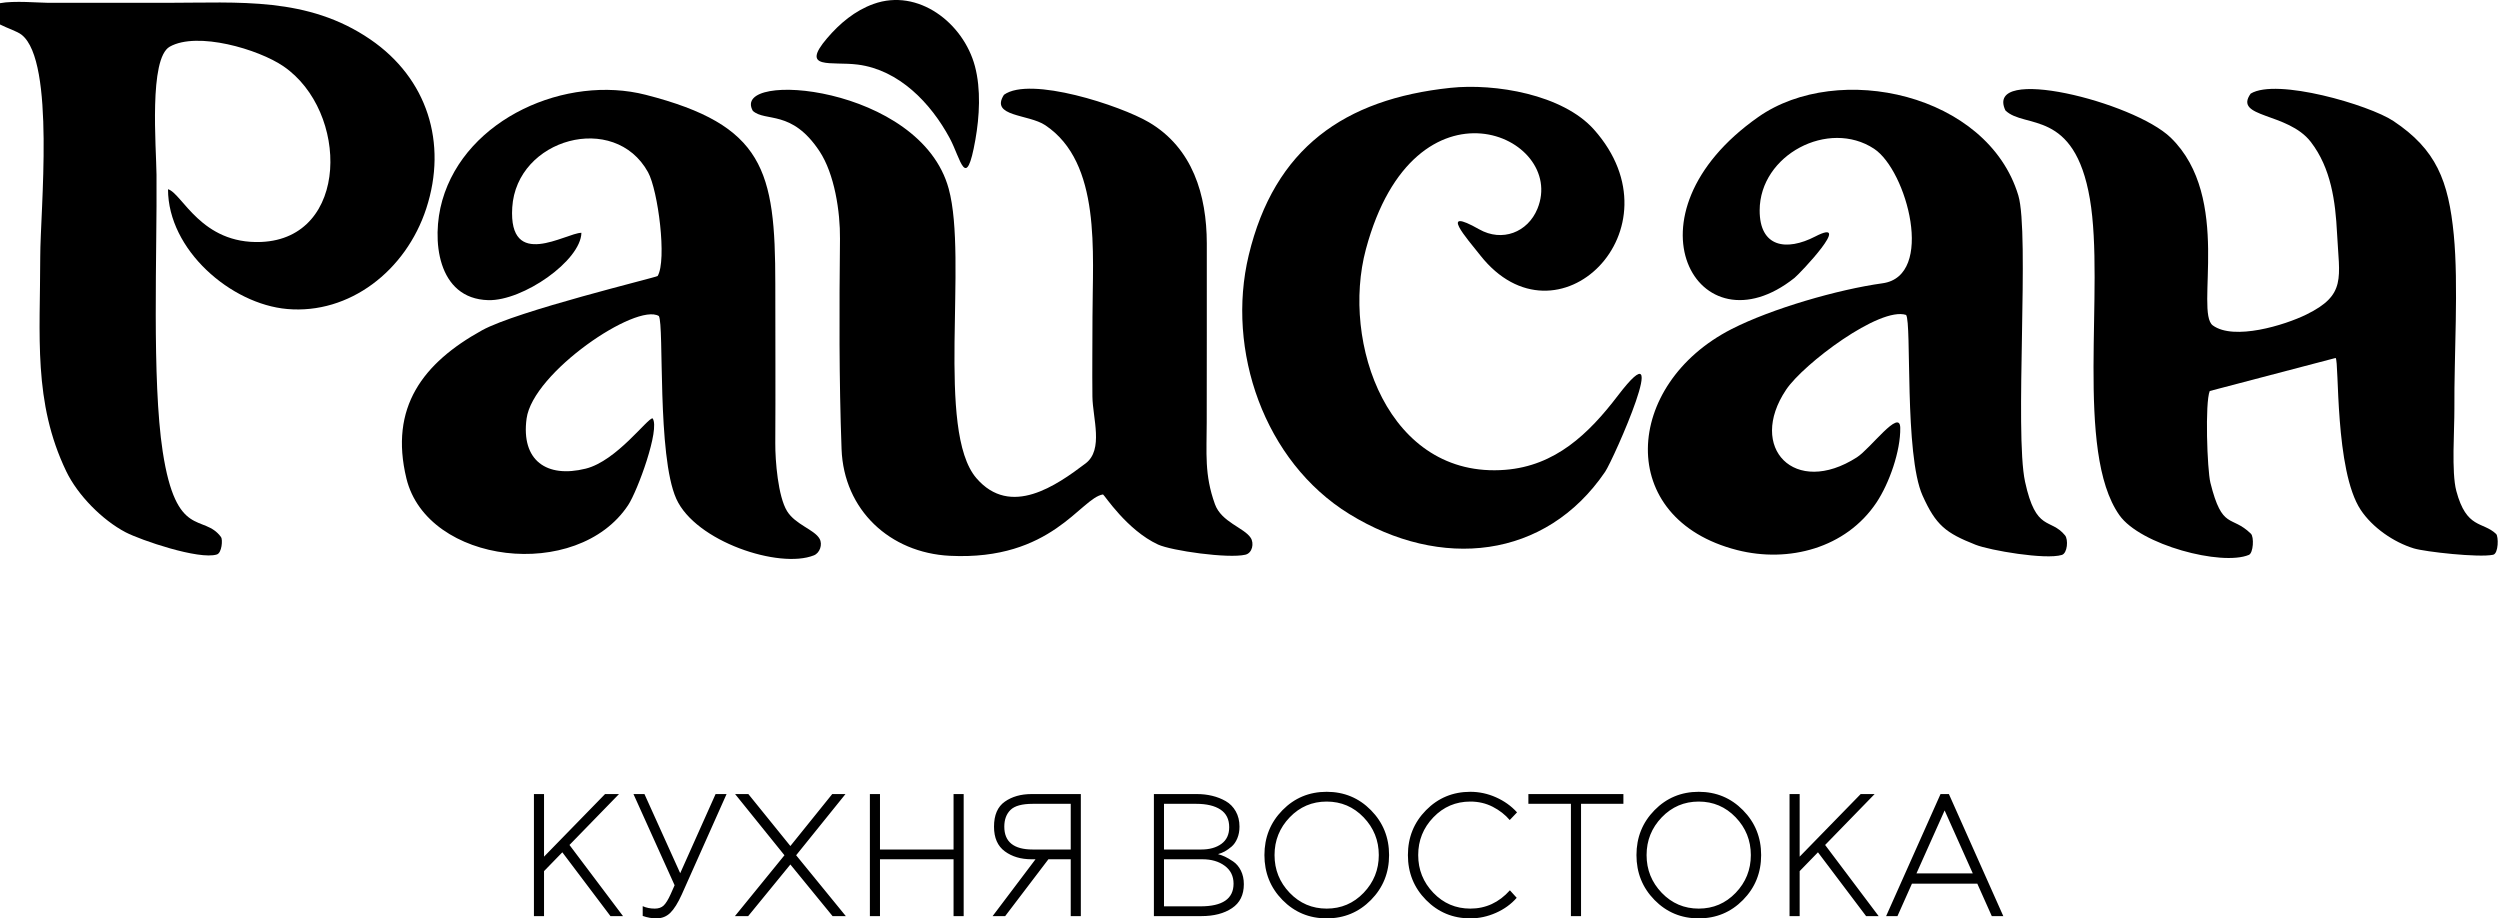 <?xml version="1.0" encoding="UTF-8"?> <svg xmlns="http://www.w3.org/2000/svg" width="147" height="54" viewBox="0 0 147 54" fill="none"><path fill-rule="evenodd" clip-rule="evenodd" d="M117.918 6.493C119.037 7.594 121.974 6.367 122.885 11.698C123.781 16.949 121.983 26.543 124.62 30.291C125.856 32.046 130.639 33.296 132.234 32.627C132.496 32.518 132.549 31.574 132.352 31.381C131.194 30.253 130.671 31.199 129.972 28.386C129.78 27.607 129.649 23.67 129.933 22.991L137.336 21.048C137.55 21.25 137.276 27.671 138.81 29.981C139.496 31.015 140.74 31.881 141.935 32.246C142.6 32.448 145.761 32.799 146.596 32.62C146.918 32.55 146.918 31.536 146.772 31.397C145.982 30.647 145.031 31.122 144.431 28.866C144.138 27.765 144.326 25.27 144.318 24.03C144.297 20.938 144.569 16.758 144.283 13.811C143.974 10.628 143.254 8.791 140.728 7.113C139.31 6.17 133.862 4.574 132.34 5.505C131.307 6.949 134.521 6.589 135.874 8.343C137.07 9.892 137.324 11.862 137.417 13.694C137.551 16.354 137.985 17.334 135.605 18.499C134.336 19.121 131.354 20.038 130.114 19.135C129.04 18.352 131.275 11.619 127.638 8.094C125.458 5.983 116.644 3.787 117.918 6.493Z" fill="black"></path><path fill-rule="evenodd" clip-rule="evenodd" d="M44.266 6.519C45.016 7.188 46.548 6.423 48.182 8.885C49.074 10.228 49.407 12.457 49.391 14.04C49.349 18.159 49.333 22.302 49.484 26.41C49.616 29.988 52.327 32.505 55.85 32.681C61.86 32.982 63.531 29.283 64.857 29.073C64.938 29.102 66.262 31.171 68.093 32.019C68.881 32.383 72.223 32.856 73.231 32.616C73.642 32.518 73.75 31.945 73.542 31.625C73.153 31.026 71.82 30.705 71.438 29.646C70.809 27.907 70.955 26.631 70.955 24.826C70.955 21.319 70.967 17.809 70.96 14.303C70.953 11.467 70.131 8.705 67.556 7.189C65.882 6.205 60.565 4.46 59.033 5.574C58.199 6.868 60.472 6.702 61.461 7.362C64.777 9.574 64.238 14.865 64.238 18.638C64.238 20.197 64.216 21.769 64.234 23.325C64.25 24.581 64.902 26.442 63.833 27.249C62.123 28.541 59.423 30.451 57.412 28.116C55.017 25.333 56.923 15.272 55.783 11.095C54.118 4.994 42.911 4.111 44.266 6.519Z" fill="black"></path><path fill-rule="evenodd" clip-rule="evenodd" d="M34.187 13.689C33.291 13.69 29.891 15.936 30.12 12.199C30.37 8.14 36.134 6.555 38.104 10.125C38.694 11.194 39.222 15.297 38.67 16.229C38.553 16.322 30.396 18.285 28.341 19.423C24.864 21.347 22.886 23.954 23.897 28.132C25.119 33.178 33.945 34.229 36.937 29.698C37.486 28.868 38.825 25.223 38.373 24.599C38.087 24.558 36.263 27.103 34.441 27.556C32.142 28.129 30.632 27.078 30.963 24.614C31.329 21.895 37.425 17.783 38.741 18.583C39.059 19.125 38.627 26.788 39.764 29.325C40.893 31.842 45.825 33.469 47.858 32.654C48.208 32.514 48.379 32.013 48.192 31.681C47.887 31.137 46.771 30.851 46.28 30.056C45.748 29.194 45.581 27.09 45.587 26.065C45.605 22.944 45.588 19.817 45.588 16.694C45.588 10.004 44.92 7.356 37.97 5.575C33.312 4.381 27.387 6.945 26.006 11.784C25.35 14.083 25.708 17.572 28.713 17.649C30.747 17.7 34.152 15.332 34.187 13.689Z" fill="black"></path><path fill-rule="evenodd" clip-rule="evenodd" d="M112.078 18.518C112.417 18.967 111.968 26.741 113.046 29.138C113.832 30.887 114.405 31.336 116.163 32.031C117.012 32.366 120.271 32.923 121.235 32.631C121.57 32.529 121.622 31.72 121.425 31.48C120.557 30.424 119.721 31.314 119.073 28.326C118.449 25.448 119.349 13.713 118.676 11.487C116.868 5.511 108.096 3.578 103.389 6.878C95.165 12.644 99.835 20.861 105.516 16.341C105.834 16.088 109.017 12.726 106.73 13.909C105.052 14.777 103.461 14.555 103.468 12.364C103.478 9.101 107.521 6.986 110.195 8.747C112.126 10.02 113.799 16.229 110.694 16.657C108.084 17.017 104.163 18.15 101.81 19.354C95.461 22.601 94.941 30.508 102.144 32.344C105.177 33.118 108.544 32.227 110.332 29.555C111.089 28.423 111.758 26.515 111.735 25.155C111.716 23.991 109.988 26.375 109.184 26.891C105.534 29.233 102.734 26.33 105.024 22.914C106.044 21.392 110.537 18.013 112.078 18.518Z" fill="black"></path><path fill-rule="evenodd" clip-rule="evenodd" d="M12.998 31.581C11.968 30.176 10.366 31.765 9.567 26.552C8.921 22.333 9.244 14.764 9.203 10.281C9.188 8.652 8.743 3.44 9.982 2.744C11.602 1.834 15.198 2.893 16.666 3.897C20.529 6.539 20.559 14.013 15.356 14.227C11.817 14.373 10.715 11.364 9.879 11.126C9.879 14.694 13.576 17.881 16.889 18.17C20.534 18.489 23.865 15.934 25.065 12.258C26.324 8.402 25.122 4.607 21.779 2.32C18.081 -0.211 14.052 0.166 9.791 0.166C7.463 0.166 5.135 0.171 2.807 0.165C2.306 0.163 0.812 0.03 0 0.187V1.439C0.443 1.666 1.008 1.835 1.277 2.049C3.26 3.625 2.366 12.419 2.366 15.103C2.366 19.739 1.941 23.646 3.896 27.715C4.569 29.115 6.014 30.579 7.385 31.297C8.263 31.756 11.705 32.934 12.752 32.603C13.049 32.509 13.103 31.725 12.998 31.581Z" fill="black"></path><path fill-rule="evenodd" clip-rule="evenodd" d="M85.287 5.165C79.044 5.825 74.937 8.712 73.424 15.01C72.084 20.59 74.331 27.139 79.343 30.226C84.71 33.531 90.873 32.892 94.379 27.745C94.873 27.022 98.465 18.893 95.123 23.273C93.41 25.518 91.452 27.391 88.514 27.625C81.619 28.174 78.84 20.143 80.315 14.653C83.183 3.973 92.161 7.989 90.401 12.275C89.83 13.667 88.321 14.245 86.979 13.485C84.551 12.111 86.245 14.006 87.04 15.014C91.543 20.723 98.944 13.485 93.728 7.62C91.889 5.551 87.902 4.889 85.287 5.165Z" fill="black"></path><path fill-rule="evenodd" clip-rule="evenodd" d="M51.363 0.233C50.268 0.627 49.38 1.375 48.637 2.243C47.024 4.13 48.885 3.598 50.44 3.798C52.864 4.11 54.731 6.06 55.841 8.12C56.5 9.343 56.799 11.334 57.352 8.217C57.594 6.851 57.686 5.25 57.326 3.894C56.649 1.351 53.99 -0.711 51.363 0.233Z" fill="black"></path><path d="M31.989 53.867H31.395V46.691H31.989V50.371L35.577 46.691H36.397L33.485 49.684L36.633 53.867H35.895L33.065 50.115L31.989 51.222V53.867ZM37.791 53.857V53.283C38.004 53.379 38.239 53.426 38.499 53.426C38.724 53.426 38.9 53.364 39.026 53.242C39.153 53.119 39.288 52.9 39.431 52.586L39.667 52.053L37.248 46.691H37.894L39.996 51.345L42.076 46.691H42.722L40.088 52.596C39.862 53.095 39.638 53.454 39.416 53.672C39.194 53.891 38.919 54.001 38.591 54.001C38.331 54.001 38.065 53.952 37.791 53.857ZM43.993 53.867H43.214L46.126 50.289L43.224 46.691H44.003L46.474 49.746L48.935 46.691H49.714L46.813 50.289L49.734 53.867H48.955L46.474 50.832L43.993 53.867ZM51.743 53.867H51.149V46.691H51.743V49.951H56.069V46.691H56.664V53.867H56.069V50.525H51.743V53.867ZM63.553 53.867H62.959V50.525H61.646L59.104 53.867H58.366L60.888 50.525H60.652C60.03 50.525 59.507 50.37 59.084 50.059C58.66 49.748 58.448 49.264 58.448 48.608C58.448 47.924 58.66 47.434 59.084 47.137C59.507 46.84 60.03 46.691 60.652 46.691H63.553V53.867ZM60.724 49.951H62.959V47.265H60.724C60.095 47.265 59.659 47.385 59.417 47.624C59.174 47.863 59.053 48.191 59.053 48.608C59.053 49.503 59.61 49.951 60.724 49.951ZM70.647 53.867H67.849V46.691H70.391C70.699 46.691 70.994 46.725 71.278 46.794C71.561 46.862 71.826 46.966 72.072 47.106C72.318 47.246 72.515 47.447 72.662 47.706C72.809 47.965 72.882 48.267 72.882 48.608C72.882 48.861 72.84 49.09 72.754 49.295C72.668 49.5 72.556 49.662 72.416 49.782C72.276 49.901 72.142 49.995 72.016 50.064C71.889 50.132 71.761 50.183 71.632 50.218V50.228C71.761 50.262 71.893 50.31 72.026 50.371C72.159 50.433 72.32 50.527 72.508 50.653C72.696 50.78 72.848 50.959 72.964 51.191C73.08 51.424 73.138 51.69 73.138 51.991C73.138 52.62 72.906 53.09 72.441 53.4C71.976 53.712 71.379 53.867 70.647 53.867ZM68.443 47.265V49.951H70.637C71.122 49.951 71.517 49.84 71.821 49.618C72.125 49.396 72.277 49.07 72.277 48.639C72.277 48.174 72.106 47.829 71.764 47.603C71.423 47.378 70.948 47.265 70.34 47.265H68.443ZM68.443 50.525V53.293H70.586C71.884 53.293 72.533 52.849 72.533 51.96C72.533 51.516 72.361 51.166 72.016 50.91C71.671 50.653 71.232 50.525 70.699 50.525H68.443ZM80.612 52.919C79.901 53.64 79.033 54.001 78.008 54.001C76.983 54.001 76.117 53.64 75.409 52.919C74.701 52.198 74.348 51.318 74.348 50.279C74.348 49.24 74.701 48.36 75.409 47.639C76.117 46.918 76.983 46.558 78.008 46.558C79.033 46.558 79.901 46.918 80.612 47.639C81.322 48.36 81.678 49.24 81.678 50.279C81.678 51.318 81.322 52.198 80.612 52.919ZM75.834 52.499C76.429 53.117 77.153 53.426 78.008 53.426C78.862 53.426 79.587 53.117 80.181 52.499C80.775 51.88 81.073 51.14 81.073 50.279C81.073 49.418 80.775 48.678 80.181 48.059C79.587 47.441 78.862 47.132 78.008 47.132C77.153 47.132 76.429 47.441 75.834 48.059C75.24 48.678 74.943 49.418 74.943 50.279C74.943 51.14 75.24 51.88 75.834 52.499ZM88.782 52.35L89.182 52.791C88.854 53.166 88.445 53.462 87.957 53.677C87.468 53.893 86.968 54.001 86.455 54.001C85.43 54.001 84.562 53.64 83.851 52.919C83.14 52.198 82.785 51.318 82.785 50.279C82.785 49.24 83.14 48.36 83.851 47.639C84.562 46.918 85.43 46.558 86.455 46.558C86.974 46.558 87.476 46.665 87.962 46.881C88.447 47.096 88.861 47.392 89.202 47.767L88.772 48.218C88.505 47.904 88.172 47.645 87.772 47.439C87.373 47.234 86.933 47.132 86.455 47.132C85.6 47.132 84.876 47.441 84.282 48.059C83.687 48.678 83.39 49.418 83.39 50.279C83.39 51.14 83.687 51.88 84.282 52.499C84.876 53.117 85.6 53.426 86.455 53.426C87.364 53.426 88.139 53.067 88.782 52.35ZM92.965 53.867H92.37V47.265H89.869V46.691H95.456V47.265H92.965V53.867ZM102.488 52.919C101.777 53.64 100.91 54.001 99.884 54.001C98.859 54.001 97.993 53.64 97.285 52.919C96.578 52.198 96.224 51.318 96.224 50.279C96.224 49.24 96.578 48.36 97.285 47.639C97.993 46.918 98.859 46.558 99.884 46.558C100.91 46.558 101.777 46.918 102.488 47.639C103.199 48.36 103.555 49.24 103.555 50.279C103.555 51.318 103.199 52.198 102.488 52.919ZM97.711 52.499C98.306 53.117 99.03 53.426 99.884 53.426C100.739 53.426 101.463 53.117 102.058 52.499C102.652 51.88 102.949 51.14 102.949 50.279C102.949 49.418 102.652 48.678 102.058 48.059C101.463 47.441 100.739 47.132 99.884 47.132C99.03 47.132 98.306 47.441 97.711 48.059C97.117 48.678 96.819 49.418 96.819 50.279C96.819 51.14 97.117 51.88 97.711 52.499ZM105.82 53.867H105.225V46.691H105.82V50.371L109.408 46.691H110.228L107.317 49.684L110.464 53.867H109.726L106.896 50.115L105.82 51.222V53.867ZM111.571 53.867H110.904L114.103 46.691H114.595L117.794 53.867H117.117L116.266 51.96H112.422L111.571 53.867ZM114.339 47.665L112.688 51.356H116L114.349 47.665H114.339Z" fill="black"></path></svg> 